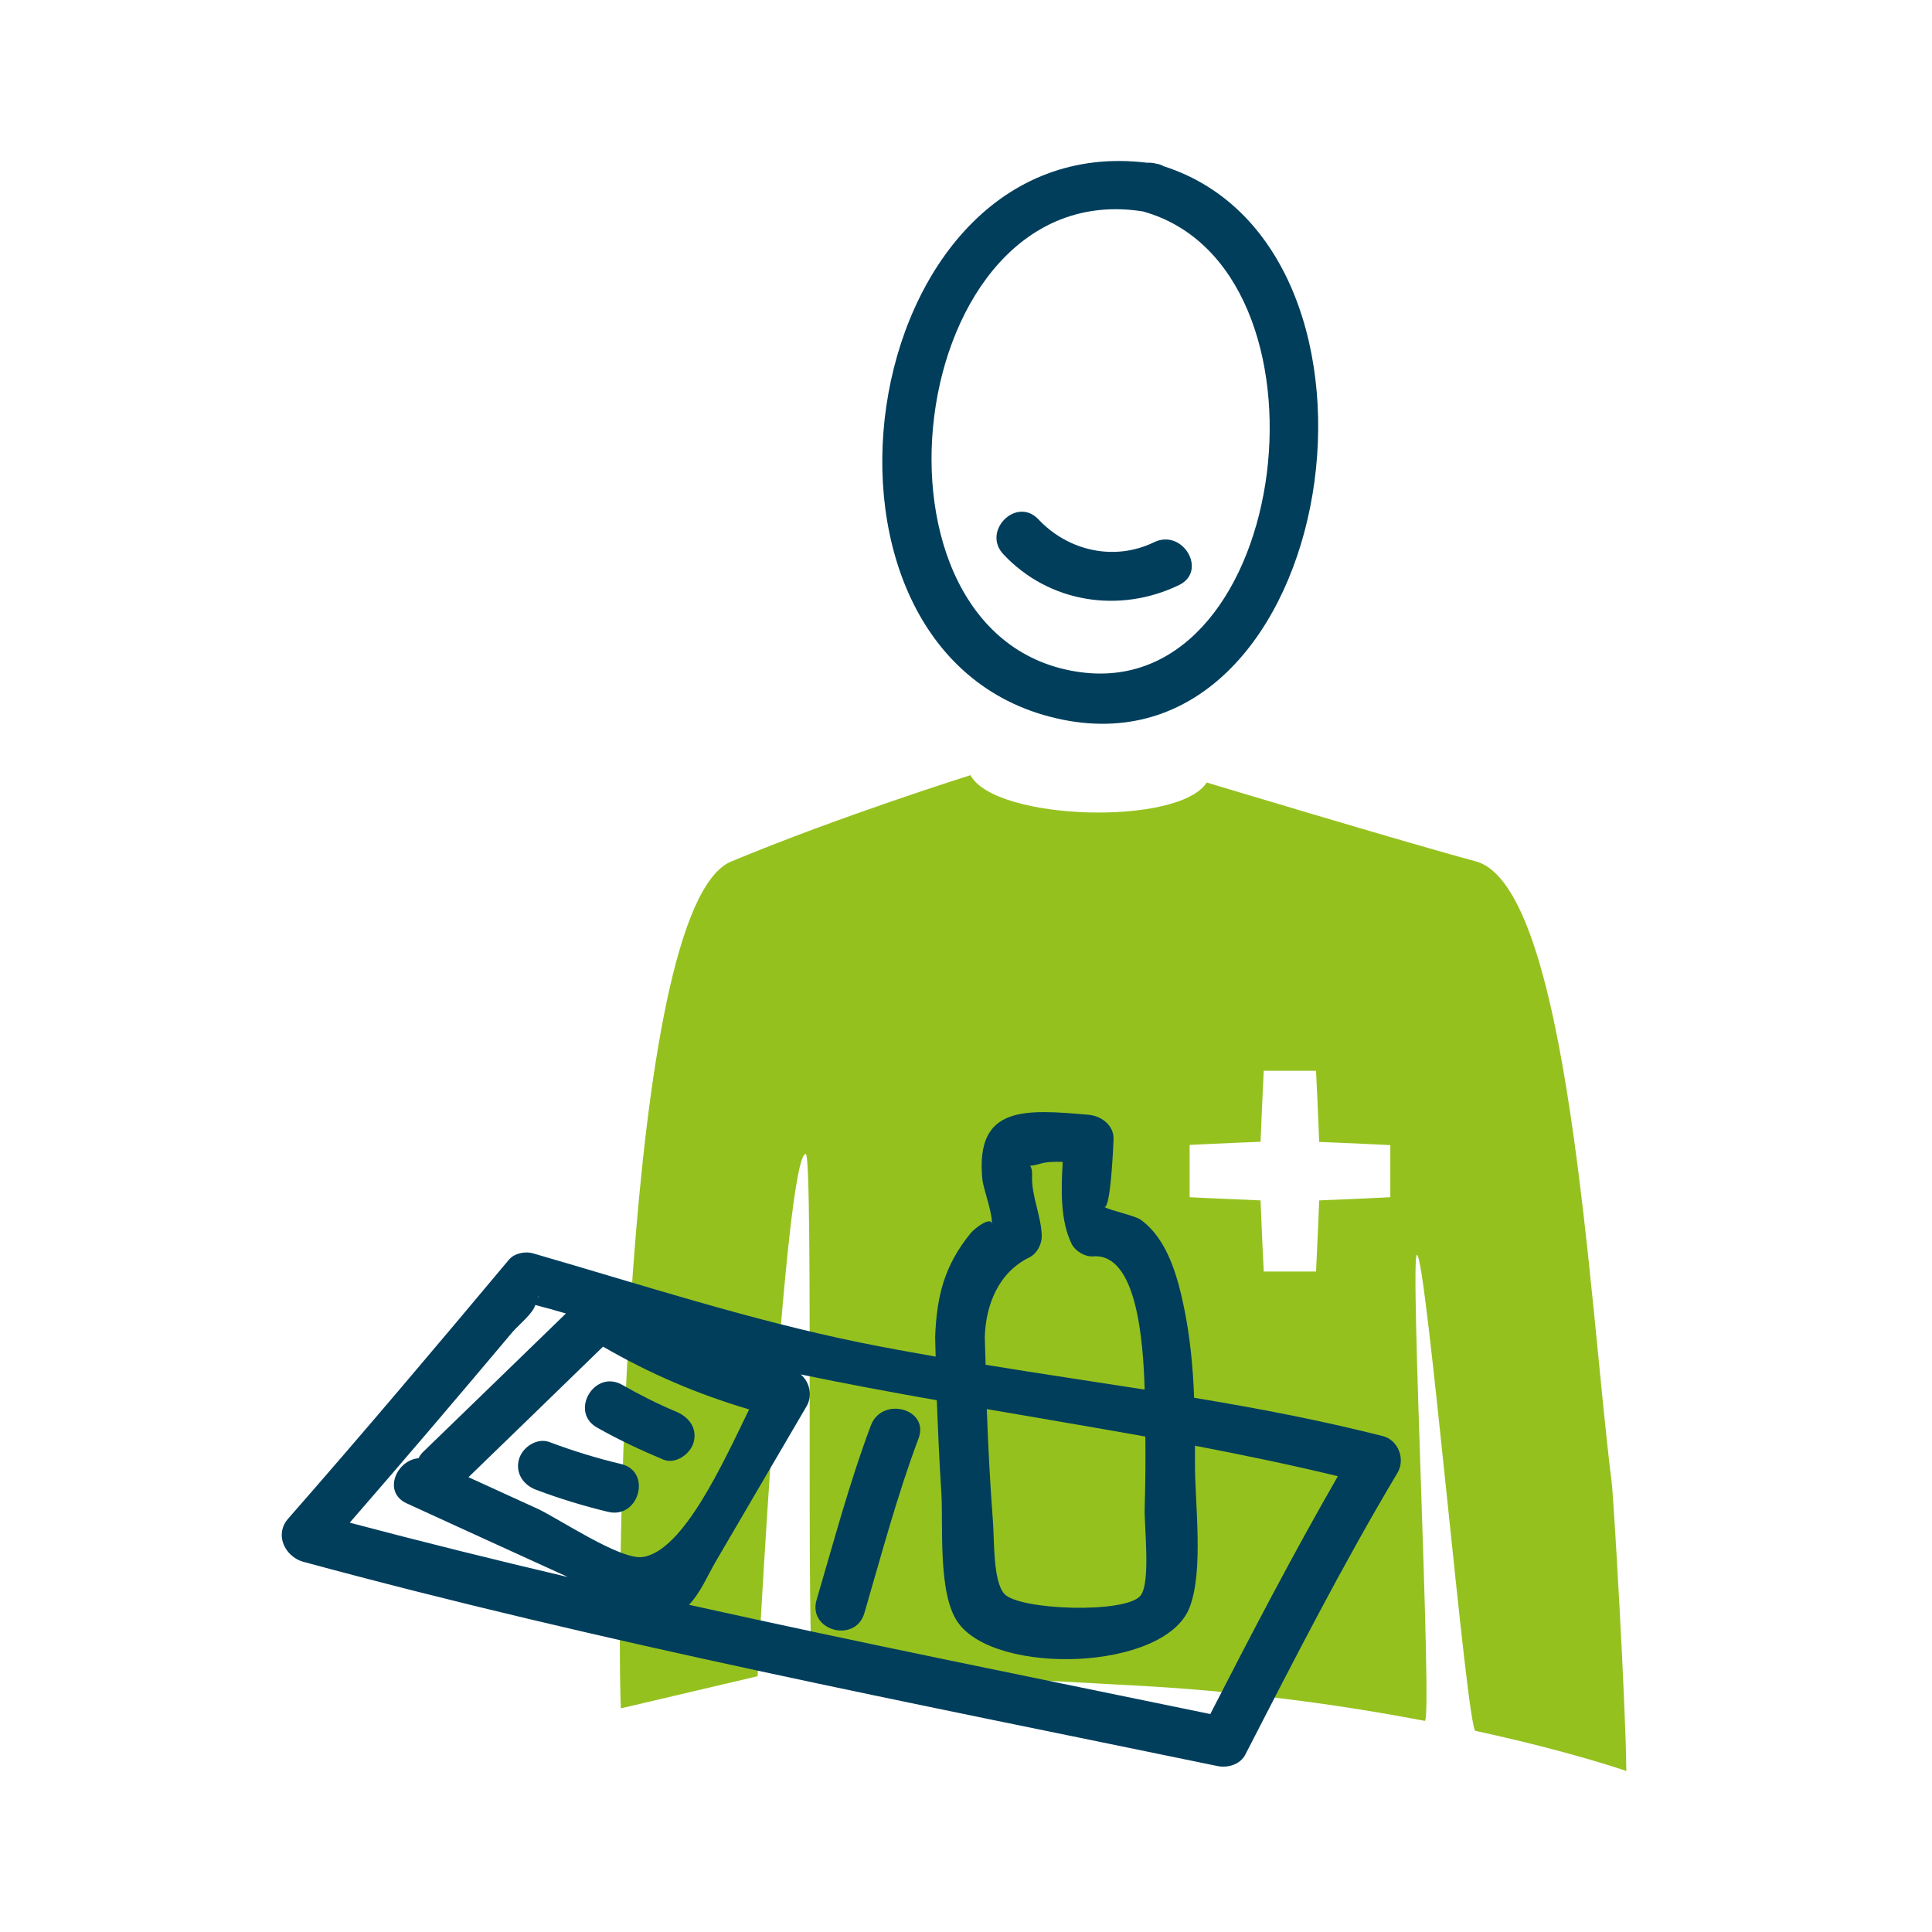 <svg width="96" height="96" viewBox="0 0 96 96" fill="none" xmlns="http://www.w3.org/2000/svg">
<path d="M73.313 86.006C78.055 87.032 80.811 88 80.811 88C80.778 84.566 80.182 74.419 80.083 73.65C78.941 64.563 77.981 44.039 73.321 42.797C70.036 41.92 59.964 38.883 59.964 38.883C58.566 41.051 49.504 40.786 48.237 38.544L48.221 38.519C48.221 38.519 41.807 40.53 36.337 42.806C30.866 45.073 30.635 80.411 30.85 84.888L37.644 83.291C37.644 83.291 39.01 57.371 40.036 57.338C40.433 57.322 40.036 83.068 40.417 83.059C41.186 83.059 42.006 83.068 42.875 83.084C44.373 83.117 46.028 83.183 47.857 83.291L56.886 83.779C62.265 84.094 66.99 84.781 70.797 85.509C71.195 85.584 70.036 62.279 70.408 62.353C70.88 62.436 72.883 85.915 73.313 86.006ZM69.076 59.49C69.076 59.49 67.073 59.589 65.55 59.647C65.493 61.17 65.393 63.181 65.393 63.181H62.795C62.795 63.181 62.695 61.203 62.637 59.647C61.115 59.589 59.112 59.49 59.112 59.49V56.891C59.112 56.891 61.09 56.792 62.637 56.734C62.695 55.195 62.795 53.208 62.795 53.208H65.393C65.393 53.208 65.493 55.211 65.55 56.742C67.09 56.8 69.084 56.9 69.084 56.9V59.49H69.076Z" fill="#95C11F"/>
<path d="M52.816 35.763C66.529 38.51 70.501 12.342 57.831 8.262C57.715 8.204 57.591 8.146 57.434 8.13C57.285 8.088 57.144 8.08 57.011 8.088C42.297 6.276 38.54 32.899 52.816 35.763ZM56.788 10.505C66.785 13.277 64.245 34.795 53.709 33.404C42.098 31.873 44.862 8.618 56.788 10.505Z" fill="#003E5C"/>
<path d="M58.592 29.068C60.015 28.373 58.774 26.254 57.35 26.941C55.373 27.901 53.08 27.38 51.599 25.807C50.506 24.648 48.768 26.395 49.861 27.545C52.128 29.962 55.637 30.5 58.592 29.068Z" fill="#003E5C"/>
<path d="M68.704 71.357C65.609 70.571 62.481 69.975 59.336 69.454C59.278 67.939 59.137 66.433 58.831 64.96C58.517 63.446 58.012 61.567 56.679 60.607C56.39 60.4 55.182 60.152 54.884 59.978C55.19 59.986 55.314 57.032 55.331 56.626C55.364 55.923 54.735 55.451 54.097 55.393C50.944 55.12 48.47 54.913 48.809 58.563C48.859 59.101 49.297 60.16 49.289 60.806C49.231 60.441 48.453 61.004 48.23 61.277C46.931 62.875 46.542 64.381 46.467 66.45C46.475 66.772 46.484 67.087 46.492 67.41C45.234 67.186 43.976 66.963 42.718 66.706C37.223 65.581 31.869 63.835 26.489 62.279C26.1 62.163 25.562 62.27 25.289 62.593C21.673 66.913 18.04 71.217 14.324 75.454C13.744 76.108 14.018 76.935 14.555 77.341C14.688 77.448 14.845 77.539 15.044 77.597C30.006 81.661 45.309 84.615 60.486 87.752C60.999 87.859 61.62 87.686 61.877 87.189C64.302 82.472 66.726 77.73 69.449 73.17C69.838 72.491 69.474 71.548 68.704 71.357ZM56.878 74.974C56.853 75.793 57.184 78.624 56.679 79.277C55.976 80.196 50.597 80.014 49.893 79.186C49.339 78.532 49.413 76.571 49.339 75.603C49.198 73.749 49.099 71.879 49.033 70.017C51.656 70.472 54.288 70.91 56.911 71.382C56.928 72.574 56.911 73.774 56.878 74.974ZM51.151 62.477C51.524 62.295 51.772 61.824 51.764 61.41C51.739 60.408 51.242 59.415 51.284 58.422C51.292 58.157 51.251 58.008 51.184 57.926C51.3 57.917 51.474 57.892 51.714 57.818C52.037 57.727 52.417 57.719 52.806 57.735C52.724 59.117 52.682 60.657 53.253 61.815C53.435 62.171 53.915 62.461 54.321 62.428C56.473 62.262 56.804 66.557 56.878 69.048C54.246 68.635 51.606 68.246 48.975 67.815C48.966 67.36 48.942 66.897 48.933 66.442C48.983 64.836 49.612 63.23 51.151 62.477ZM31.943 77.366C30.834 77.539 27.764 75.454 26.704 74.966C25.562 74.444 24.42 73.923 23.278 73.401C25.504 71.242 27.739 69.082 29.965 66.913C32.274 68.254 34.674 69.28 37.223 70.033C35.924 72.706 33.954 77.059 31.943 77.366ZM26.704 64.505C26.771 64.339 26.787 64.406 26.704 64.505V64.505ZM25.455 66.201C25.753 65.846 26.481 65.275 26.597 64.844C27.11 64.977 27.615 65.117 28.12 65.266C25.761 67.559 23.402 69.843 21.035 72.135C20.928 72.235 20.853 72.35 20.795 72.458C19.695 72.557 19 74.146 20.208 74.701C22.831 75.901 25.446 77.101 28.07 78.293C28.111 78.309 28.153 78.334 28.202 78.359C24.578 77.506 20.969 76.612 17.378 75.661C20.1 72.532 22.79 69.371 25.455 66.201ZM60.139 85.17C51.515 83.39 42.851 81.653 34.235 79.741C34.806 79.145 35.171 78.268 35.551 77.614C37.057 75.032 38.572 72.458 40.078 69.876C40.384 69.355 40.235 68.668 39.788 68.295C42.039 68.759 44.291 69.181 46.55 69.578C46.608 71.093 46.674 72.615 46.773 74.13C46.881 75.76 46.583 79.17 47.593 80.61C49.463 83.283 57.871 83.026 59.104 79.89C59.824 78.052 59.369 74.668 59.377 72.715C59.377 72.425 59.377 72.127 59.377 71.837C61.753 72.293 64.12 72.781 66.478 73.352C64.252 77.217 62.183 81.189 60.139 85.17Z" fill="#003E5C"/>
<path d="M30.868 72.748C29.651 72.458 28.468 72.094 27.301 71.655C26.68 71.424 25.952 71.912 25.786 72.516C25.596 73.211 26.018 73.799 26.647 74.03C27.814 74.469 29.006 74.833 30.214 75.123C31.753 75.495 32.407 73.12 30.868 72.748Z" fill="#003E5C"/>
<path d="M33.607 70.149C32.68 69.76 31.778 69.305 30.909 68.808C29.527 68.03 28.285 70.157 29.667 70.935C30.735 71.539 31.827 72.052 32.953 72.524C33.565 72.781 34.31 72.251 34.467 71.663C34.658 70.952 34.219 70.406 33.607 70.149Z" fill="#003E5C"/>
<path d="M43.273 70.828C42.206 73.666 41.436 76.588 40.575 79.501C40.128 81.024 42.504 81.677 42.95 80.155C43.803 77.242 44.572 74.328 45.64 71.481C46.203 70 43.828 69.363 43.273 70.828Z" fill="#003E5C"/>
</svg>
